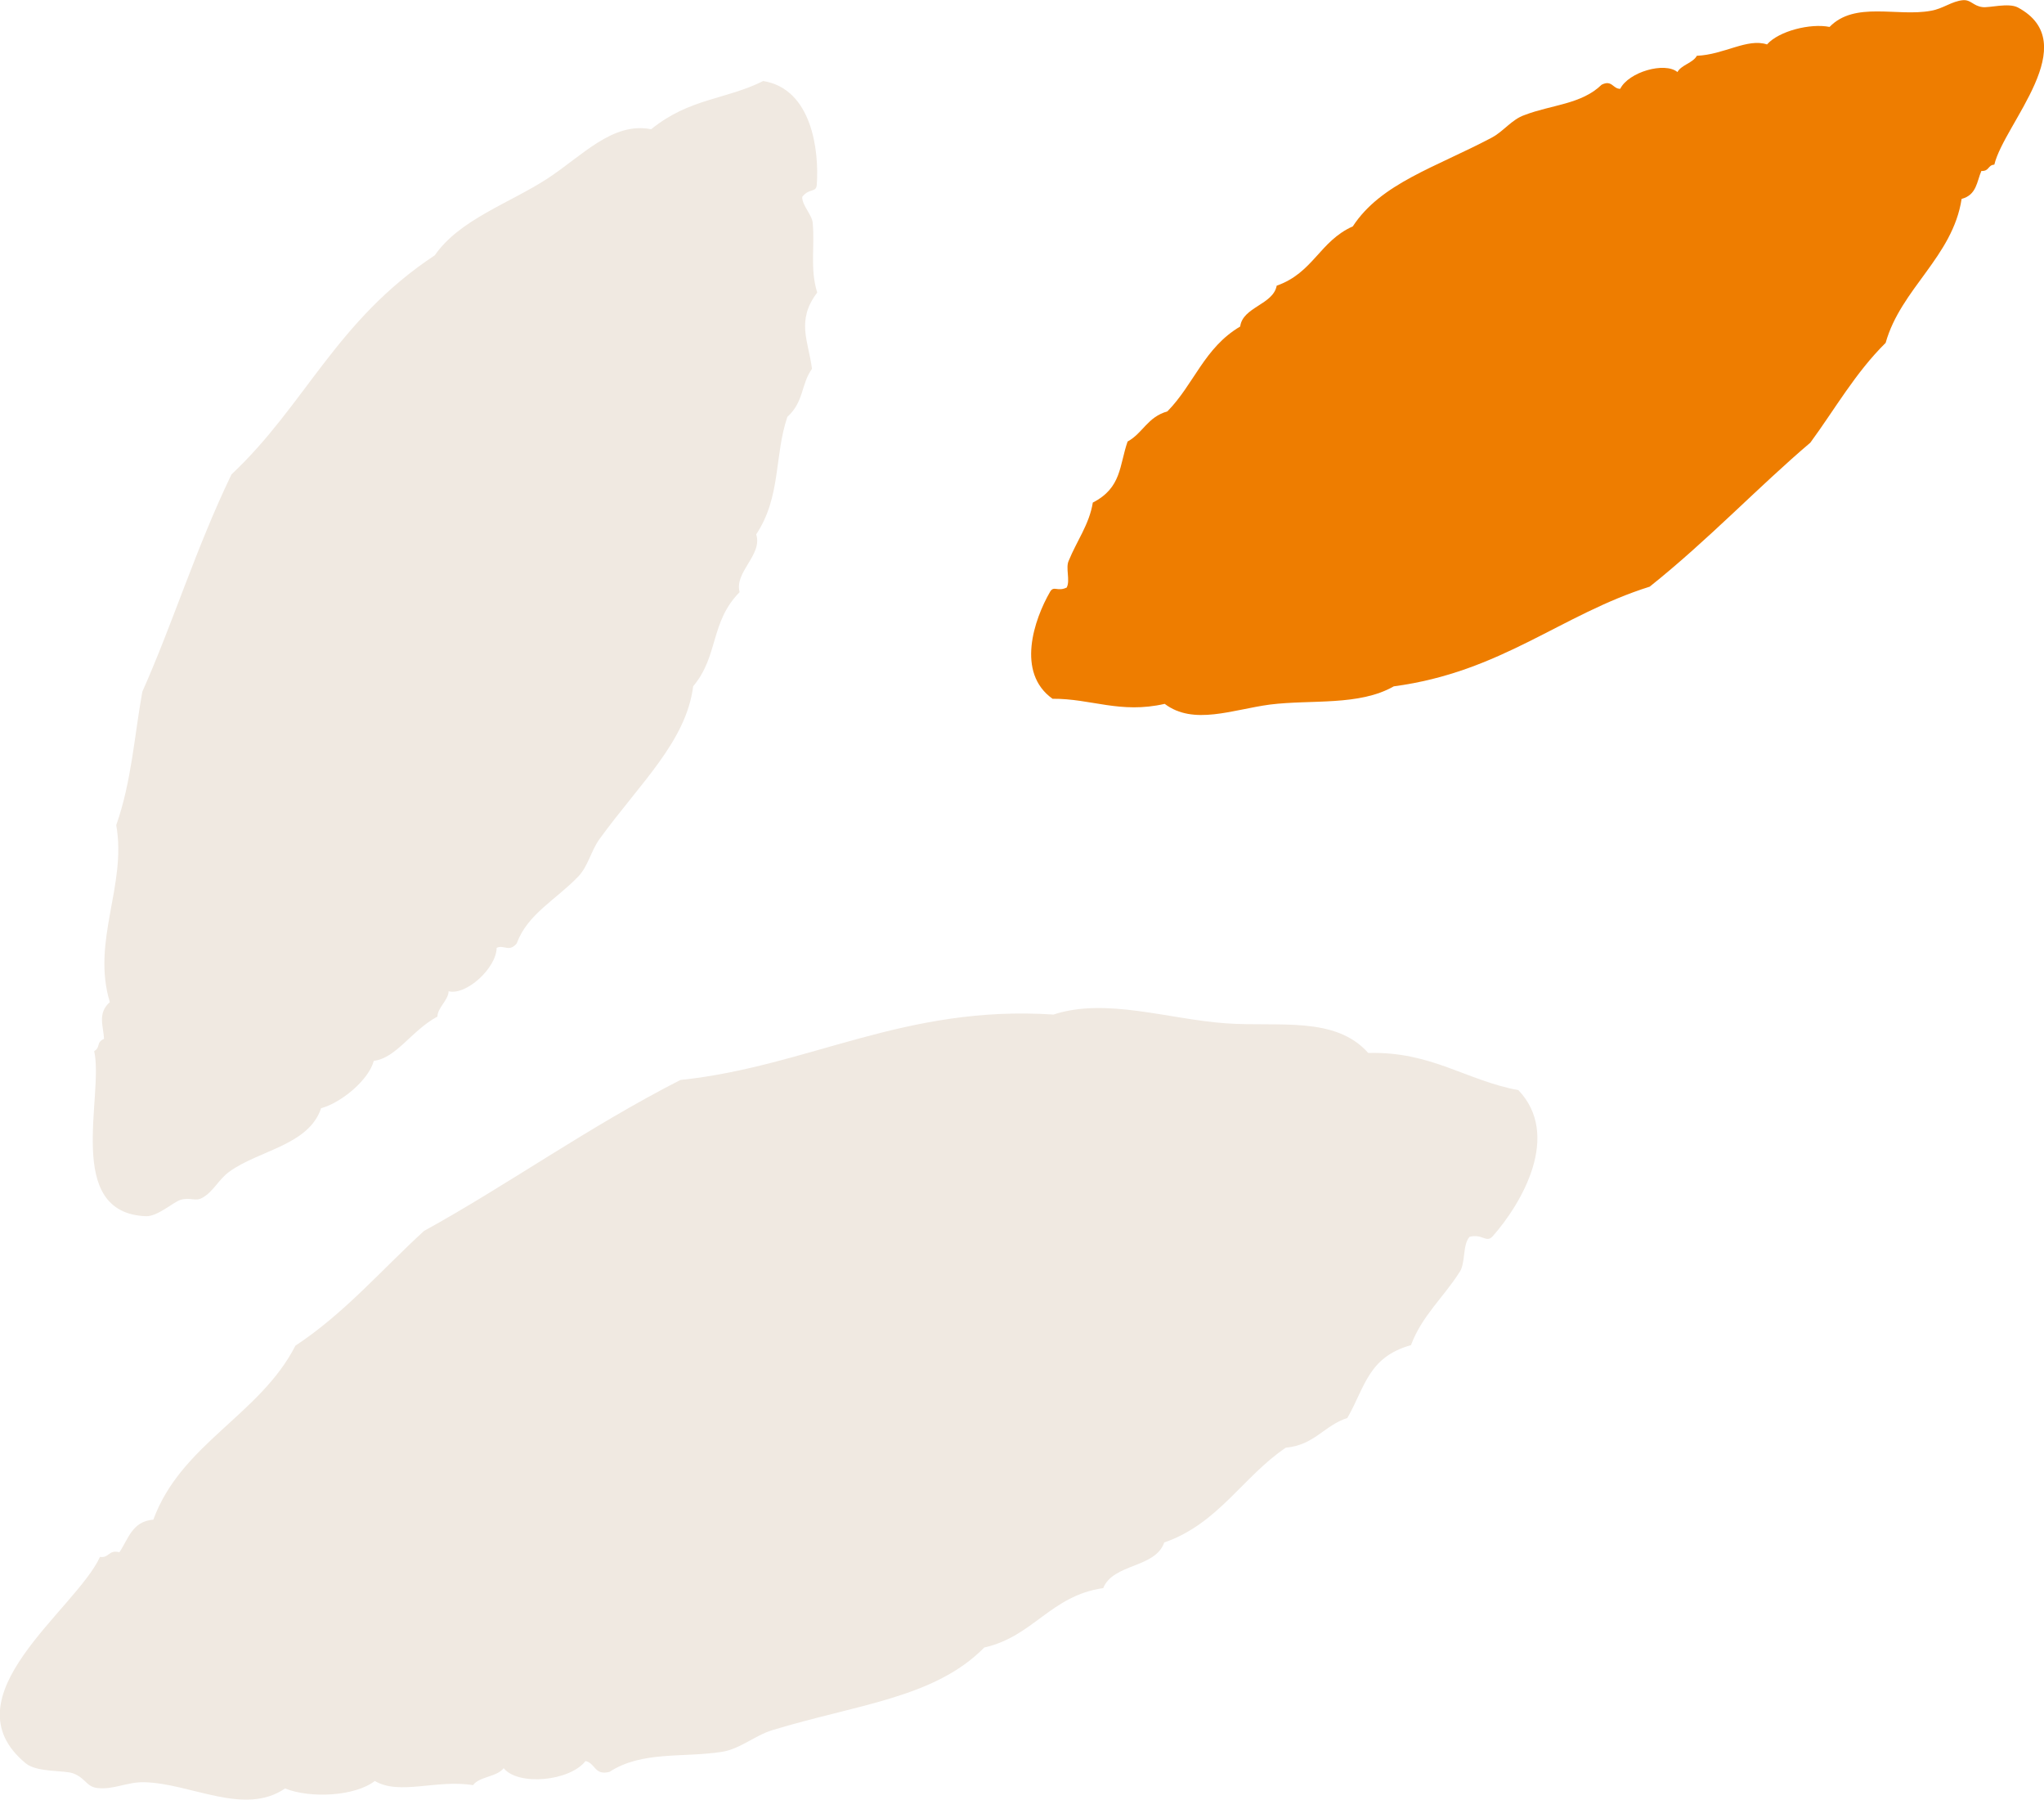 <svg xmlns="http://www.w3.org/2000/svg" id="Ebene_2" viewBox="0 0 265 233.26"><defs><style>.cls-1{fill:#f0e9e1;}.cls-2{fill:#ee7d00;}</style></defs><g id="Ebene_1-2"><path class="cls-1" d="M190.5,160.34c-.93,1.1-.45,3.49-1.33,4.63-2.02,3.18-4.83,5.6-6.24,9.38-5.57,1.55-5.98,5.51-8.25,9.44-3.01.97-4.28,3.53-7.98,3.85-5.6,3.79-8.74,9.85-15.76,12.29-1.16,3.34-6.62,2.7-7.91,5.91-6.83.99-9.03,6.26-15.42,7.7-6.44,6.55-16.52,7.37-27.5,10.72-2.25.69-4.16,2.43-6.49,2.8-5.11.8-10.35-.15-14.6,2.6-1.96.52-1.85-1.17-3.11-1.4-2.08,2.64-8.76,3.23-10.61.92-.88,1.15-3.1,1.05-3.98,2.2-4.77-.77-9.49,1.36-12.73-.54-2.54,1.99-8.36,2.29-11.63.97-5.29,3.62-12.2-.67-18.28-.81-2.19-.05-3.99,1.01-6.07.75-1.42-.16-1.51-1.3-3.14-1.9-1.15-.42-4.66-.1-6.11-1.28-10.49-8.61,6.47-19.92,9.6-26.77,1.24.16,1.07-.96,2.52-.61,1.16-1.7,1.65-4.01,4.4-4.22,3.61-9.84,13.84-13.58,18.42-22.55,6.37-4.2,11.18-9.85,16.67-14.87,10.78-5.93,21.28-13.46,33.24-19.57,16.6-1.74,28.99-9.75,48.37-8.48,6.8-2.24,14.92.62,22.4,1.14,6.76.48,14.12-.99,18.41,3.84,8.18-.22,12.67,3.56,19.47,4.82,5.56,5.85.48,14.61-3.32,18.92-.88.97-1.3-.37-3.06.1"></path><path class="cls-1" d="M104.01,25.52c-.06,1.12,1.38,2.4,1.37,3.54.25,2.96-.37,5.84.57,8.86-2.77,3.64-1.13,6.31-.68,9.88-1.44,2.04-1.02,4.26-3.19,6.23-1.71,5.05-.8,10.35-4.04,15.23.86,2.66-2.86,4.87-2.15,7.49-3.84,3.89-2.7,8.25-6.02,12.2-.93,7.19-6.87,12.53-12.18,19.85-1.07,1.5-1.45,3.5-2.74,4.83-2.84,2.96-6.58,4.86-7.94,8.62-.99,1.25-1.71.14-2.62.61-.05,2.64-3.97,6.2-6.23,5.62-.02,1.14-1.44,2.15-1.45,3.28-3.35,1.8-5.32,5.39-8.25,5.74-.64,2.45-4.18,5.42-6.83,6.14-1.61,4.81-8.01,5.42-11.89,8.22-1.4,1.01-2.03,2.54-3.47,3.37-.95.57-1.57-.1-2.87.29-.93.29-2.97,2.16-4.46,2.12-10.71-.41-5.43-15.6-6.73-21.4.86-.49.21-1.12,1.28-1.59-.08-1.62-.89-3.31.75-4.76-2.41-7.91,2.22-15.13.83-22.94,1.99-5.67,2.34-11.53,3.38-17.29,3.96-8.88,6.95-18.61,11.56-28.17,9.6-9.01,13.56-19.94,26.36-28.4,3.21-4.64,9.68-6.74,14.63-9.96,4.46-2.92,8.42-7.37,13.42-6.38,5.01-4.05,9.65-3.81,14.53-6.25,6.29,1.02,7.27,8.96,6.94,13.48-.08,1.01-.99.39-1.87,1.52"></path><path class="cls-2" d="M138.31,76.12c.46-.9-.19-2.54.25-3.45,1.03-2.54,2.67-4.71,3.12-7.53,3.76-1.92,3.43-4.83,4.51-7.91,2.02-1.12,2.55-3.16,5.16-3.91,3.44-3.49,4.77-8.25,9.44-11,.31-2.53,4.28-2.83,4.73-5.29,4.76-1.68,5.55-5.76,9.87-7.69,3.64-5.58,10.7-7.63,18.03-11.51,1.53-.82,2.59-2.36,4.24-2.92,3.49-1.34,7.37-1.38,9.99-3.93,1.35-.68,1.46.56,2.41.53,1.09-2.18,5.77-3.53,7.42-2.17.47-.91,2.04-1.2,2.51-2.11,3.53-.14,6.55-2.32,9.1-1.47,1.53-1.74,5.62-2.77,8.11-2.27,3.27-3.37,8.77-1.29,13.12-2.09,1.6-.26,2.7-1.25,4.21-1.38,1.02-.05,1.28.74,2.49.9.89.12,3.35-.59,4.58.04,8.66,4.64-1.76,15.05-3.04,20.38-.87.06-.62.86-1.68.82-.6,1.38-.6,3.1-2.56,3.62-1.15,7.5-7.88,11.64-9.85,18.66-3.93,3.88-6.58,8.6-9.76,12.93-6.79,5.77-13.23,12.61-20.83,18.67-11.5,3.61-19.21,11.06-33.18,12.92-4.5,2.57-10.67,1.69-16.05,2.36-4.87.65-9.91,2.74-13.65-.09-5.78,1.32-9.55-.7-14.54-.66-4.76-3.38-2.39-10.3-.3-13.9.49-.79.96.07,2.16-.53"></path></g></svg>